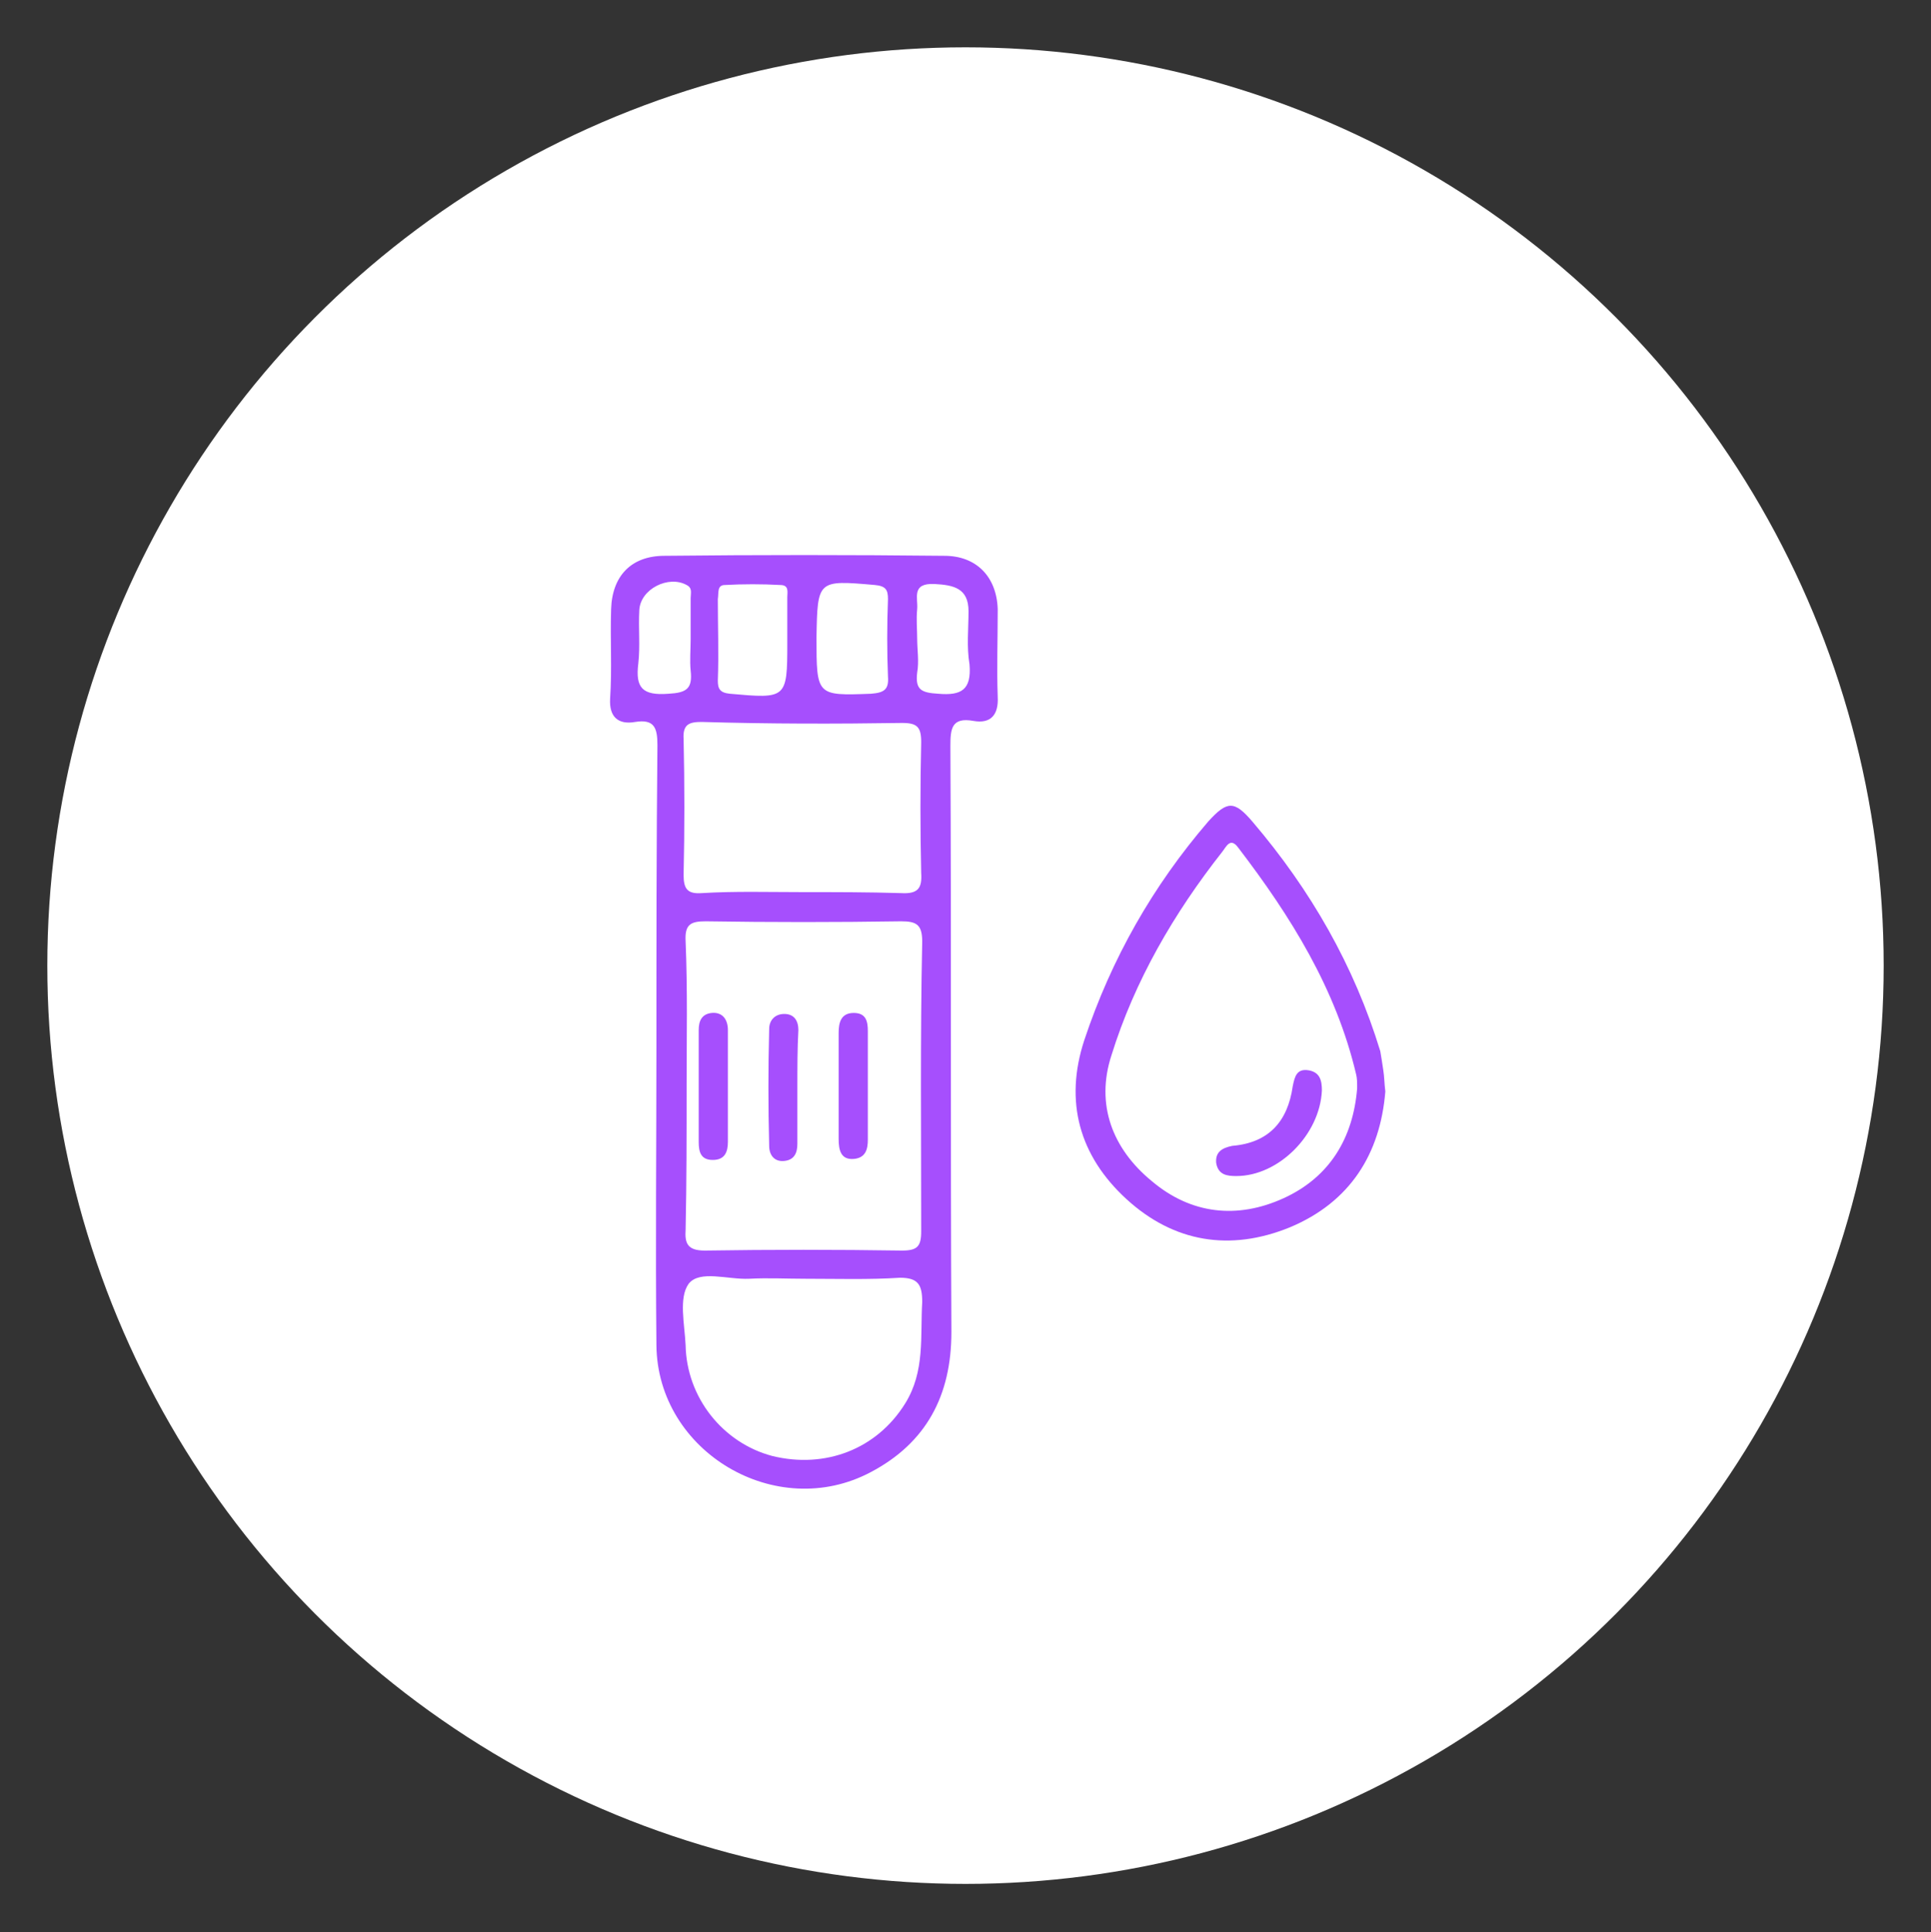 <?xml version="1.0" encoding="utf-8"?>
<!-- Generator: Adobe Illustrator 27.4.1, SVG Export Plug-In . SVG Version: 6.00 Build 0)  -->
<svg version="1.1" id="Camada_1" xmlns="http://www.w3.org/2000/svg" xmlns:xlink="http://www.w3.org/1999/xlink" x="0px" y="0px"
	 viewBox="0 0 191.8 191.9" style="enable-background:new 0 0 191.8 191.9;" xml:space="preserve">
<rect x="0" y="0" width="191.8" height="191.9" fill="#333333" stroke="none"/>
<style type="text/css">
	.st0{fill:#FFFFFF;}
	.st1{fill:#A64FFD;}
</style>
<circle class="st0" cx="95.9" cy="95.9" r="91.2"/>
<rect x="45.7" y="50.2" class="st0" width="102.6" height="102.6"/>
<path class="st1" d="M99.1,60.5c-0.1-3.2-2.1-5.3-5.3-5.3c-9.3-0.1-18.6-0.1-27.8,0c-3.3,0-5.2,2-5.3,5.3c-0.1,3,0.1,5.9-0.1,8.9
	c-0.1,1.8,0.8,2.6,2.5,2.3c1.9-0.3,2.2,0.6,2.2,2.3c-0.1,10-0.1,20-0.1,29.9c0,9.9-0.1,19.8,0,29.7c0.1,10.6,11.9,17.6,21.3,12.6
	c5.5-2.9,8-7.6,8-13.9c-0.1-19.4,0-38.8-0.1-58.2c0-1.7,0.1-2.9,2.3-2.5c1.7,0.3,2.5-0.6,2.4-2.4C99,66.4,99.1,63.5,99.1,60.5z
	 M86.9,58.1c1.1,0.1,1.3,0.5,1.3,1.4c-0.1,2.6-0.1,5.2,0,7.7c0.1,1.3-0.4,1.6-1.7,1.7c-5.4,0.2-5.4,0.2-5.4-5.6
	C81.2,57.6,81.2,57.6,86.9,58.1z M72,58.1c1.8-0.1,3.7-0.1,5.5,0c0.9,0,0.7,0.7,0.7,1.2c0,1.4,0,2.7,0,4.1c0,0.2,0,0.3,0,0.5
	c0,5.5-0.1,5.5-5.7,5c-1-0.1-1.2-0.5-1.2-1.3c0.1-2.7,0-5.4,0-8.1C71.4,58.9,71.2,58.1,72,58.1z M89.6,71.8c1.5,0,1.9,0.4,1.9,1.9
	c-0.1,4.3-0.1,8.7,0,13c0.1,1.5-0.3,2.1-2,2c-3.3-0.1-6.6-0.1-9.9-0.1c-3.3,0-6.6-0.1-9.9,0.1c-1.4,0.1-1.8-0.4-1.8-1.8
	c0.1-4.5,0.1-9,0-13.5c-0.1-1.5,0.6-1.7,1.8-1.7C76.5,71.9,83,71.9,89.6,71.8z M91.5,122.3c0,1.5-0.4,1.9-1.9,1.9
	c-6.5-0.1-13.1-0.1-19.6,0c-1.7,0-2-0.7-1.9-2.1c0.1-4.7,0.1-9.5,0.1-14.3c0-4.7,0.1-9.5-0.1-14.3c-0.1-1.7,0.5-2,2-2
	c6.5,0.1,12.9,0.1,19.4,0c1.5,0,2.1,0.3,2.1,2C91.4,103.1,91.5,112.7,91.5,122.3z M63.4,65.9c0.2-1.8,0-3.5,0.1-5.3
	c0.1-2.1,2.9-3.5,4.7-2.5c0.6,0.3,0.4,0.8,0.4,1.3c0,1.4,0,2.8,0,4.1c0,1-0.1,2.1,0,3.1c0.2,1.8-0.4,2.2-2.2,2.3
	C63.8,69.1,63.1,68.3,63.4,65.9z M91.6,129.3c-0.2,3.4,0.3,6.9-1.7,10.1c-2.8,4.5-7.9,6.5-13.2,5.2c-4.9-1.3-8.5-5.8-8.6-11
	c-0.1-2.1-0.7-4.7,0.3-6.1c1.1-1.4,3.9-0.4,6-0.5c1.9-0.1,3.7,0,5.6,0c3.1,0,6.3,0.1,9.4-0.1C91.2,126.9,91.6,127.6,91.6,129.3z
	 M93.2,68.9c-1.7-0.1-2.3-0.4-2.1-2.1c0.2-1.1,0-2.3,0-3.4c0-0.9-0.1-1.9,0-2.9c0.1-1.1-0.6-2.6,1.7-2.5c1.9,0.1,3.4,0.4,3.4,2.7
	c0,1.8-0.2,3.5,0.1,5.3C96.5,68.5,95.5,69.1,93.2,68.9z"/>
<path class="st1" d="M137.4,106.3c-0.1-0.7-0.2-1.3-0.3-1.9c-2.6-8.5-6.9-16-12.7-22.8c-1.8-2.1-2.5-2.1-4.4,0
	c-5.5,6.4-9.6,13.6-12.3,21.7c-2,6.1-0.5,11.5,4.2,15.8c4.7,4.3,10.3,5.2,16.2,2.8c6-2.5,9-7.3,9.5-13.5
	C137.5,107.6,137.5,106.9,137.4,106.3z M127.5,119c-4.6,2.1-9.2,1.6-13.1-1.7c-3.9-3.2-5.6-7.6-4-12.5c2.3-7.4,6.2-14.1,11-20.2
	c0.4-0.5,0.8-1.5,1.6-0.4c5.2,6.8,9.7,14,11.7,22.5c0.1,0.4,0.1,0.8,0.1,1.4C134.4,113,132.1,116.9,127.5,119z"/>
<path class="st1" d="M72.3,107.8c0,1.9,0,3.7,0,5.6c0,1-0.3,1.8-1.5,1.8s-1.4-0.8-1.4-1.8c0-3.7,0-7.4,0-11.1c0-0.9,0.3-1.6,1.3-1.7
	c1.1-0.1,1.6,0.7,1.6,1.7C72.3,104.1,72.3,106,72.3,107.8z"/>
<path class="st1" d="M79.2,108c0,1.9,0,3.7,0,5.6c0,0.9-0.3,1.6-1.3,1.7c-1,0.1-1.5-0.6-1.5-1.5c-0.1-3.9-0.1-7.7,0-11.6
	c0-0.9,0.6-1.5,1.5-1.5c1,0,1.4,0.7,1.4,1.6C79.2,104.1,79.2,106.1,79.2,108z"/>
<path class="st1" d="M83.3,107.9c0-1.8,0-3.5,0-5.3c0-1,0.2-2,1.5-2c1.2,0,1.4,0.8,1.4,1.8c0,3.6,0,7.2,0,10.8
	c0,0.9-0.2,1.8-1.4,1.9c-1.3,0.1-1.5-0.9-1.5-2C83.3,111.4,83.3,109.7,83.3,107.9z"/>
<path class="st1" d="M122.8,116.8c-0.9,0-1.8-0.1-2-1.3c-0.1-1.1,0.6-1.5,1.6-1.7c3.6-0.3,5.5-2.4,6-5.9c0.2-1,0.4-1.8,1.6-1.6
	c1.1,0.2,1.3,1,1.3,2C131.1,112.7,127,116.8,122.8,116.8z"/>
</svg>

